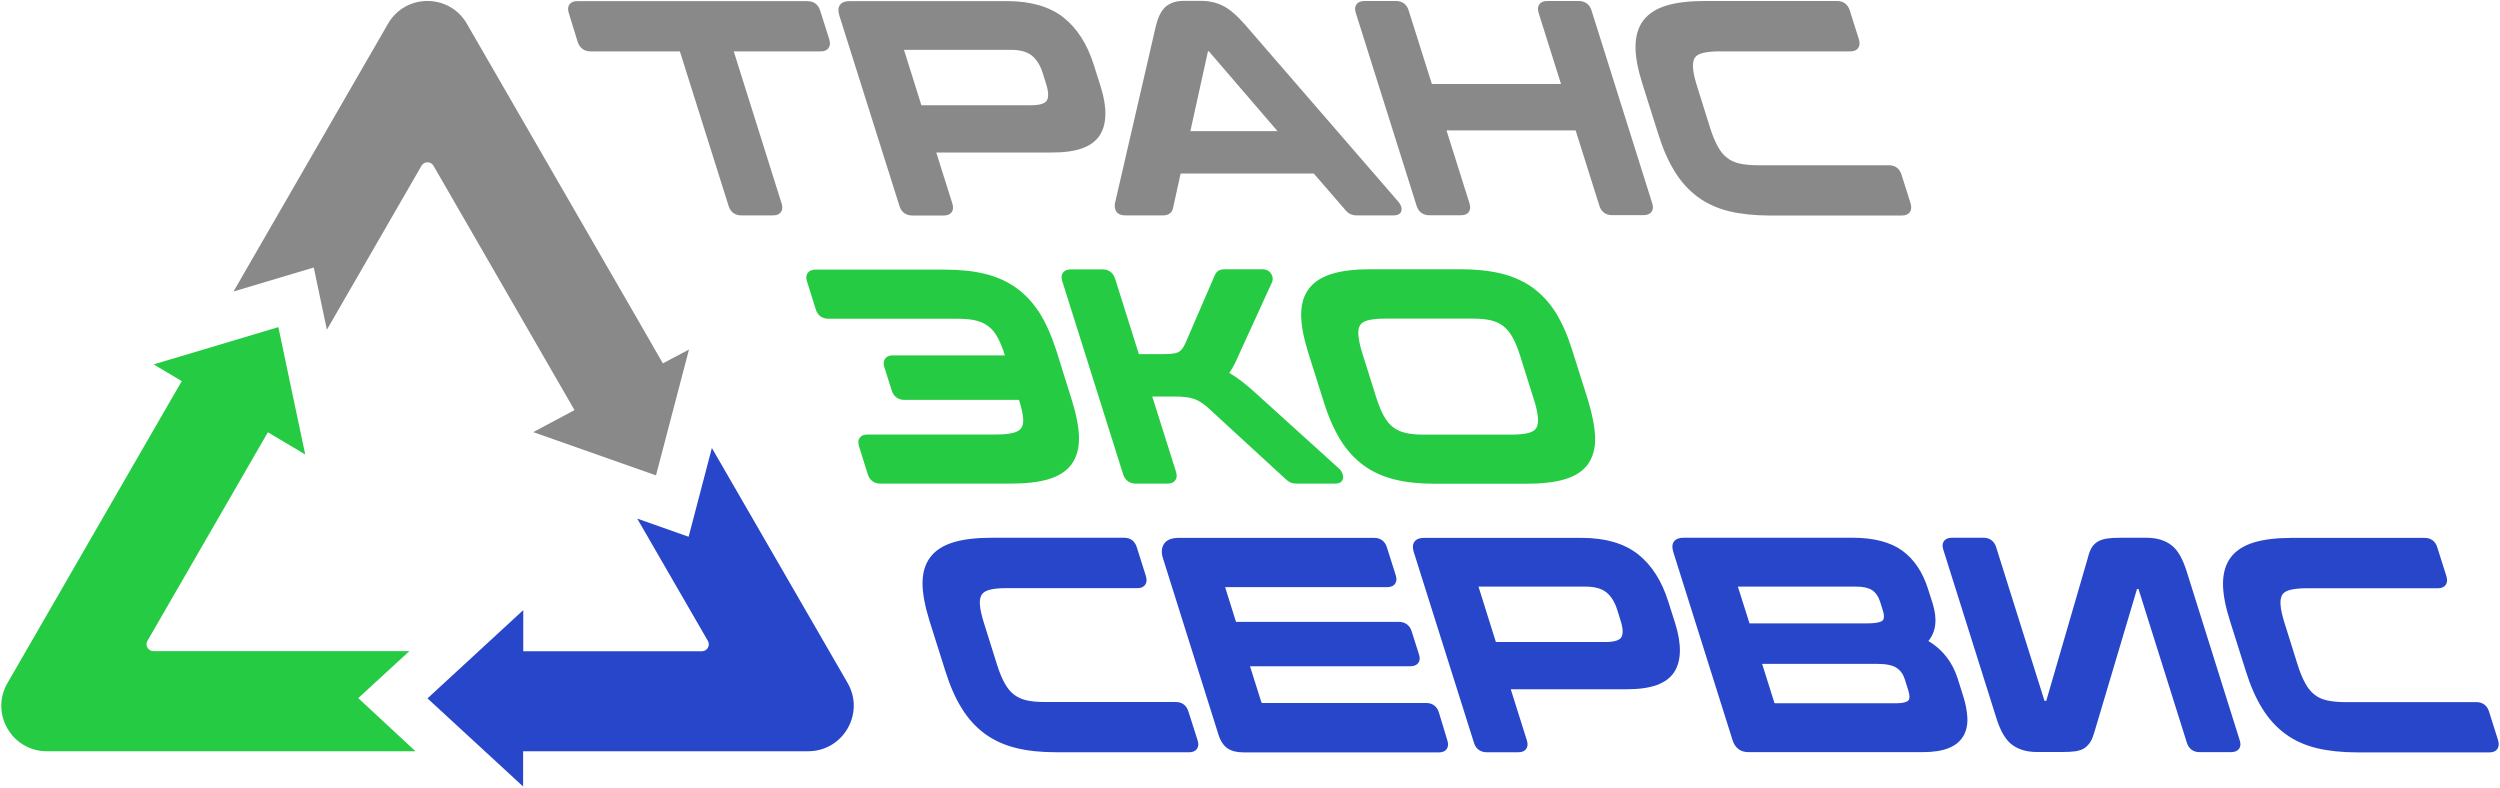 <?xml version="1.0" encoding="UTF-8"?> <svg xmlns="http://www.w3.org/2000/svg" xmlns:xlink="http://www.w3.org/1999/xlink" version="1.1" id="Слой_1" x="0px" y="0px" viewBox="0 0 2000 630" style="enable-background:new 0 0 2000 630;" xml:space="preserve"> <style type="text/css"> .st0{fill:#2746CA;} .st1{fill:#25CC43;} .st2{fill:#898989;} </style> <g> <g> <path class="st0" d="M958.1,592.3c0.9,2.8,0.7,5.1-0.6,6.9c-1.3,1.7-3.3,2.6-6.1,2.6H845.1c-12.2,0-23-1.1-32.2-3.4 c-9.4-2.3-17.8-6.1-24.9-11.3c-7.1-5.2-13.4-12-18.5-20.3c-5.1-8.1-9.5-18.1-13.1-29.6l-12.8-40.5c-3.6-11.6-5.5-21.6-5.6-29.7 c0-8.6,2-15.7,6.2-21.2c4.1-5.5,10.4-9.5,18.7-12c7.9-2.4,18.1-3.6,30.3-3.6h106.2c4.9,0,8.5,2.7,10,7.5l7.3,23.1 c0.9,2.9,0.7,5.3-0.6,7.1c-1.3,1.7-3.3,2.6-6.1,2.6H805.2c-5.8,0-10.5,0.5-13.8,1.4c-2.9,0.8-4.9,2.1-6,3.8 c-1.2,1.8-1.7,4.4-1.5,7.7c0.2,3.8,1.3,8.8,3.2,14.8l10.5,33.5c1.9,6,4,11.1,6.2,15c2.1,3.8,4.6,6.8,7.3,8.9 c2.7,2.1,6.1,3.7,9.9,4.6c4.1,1,9.1,1.4,14.9,1.4h104.8c4.9,0,8.5,2.7,10,7.5L958.1,592.3z M1151.1,569.9c-1.5-4.8-5.1-7.5-10-7.5 h-131.2c-0.3,0-0.6,0-1-1.2L1000,533h128.3c2.9,0,5-0.9,6.3-2.6c1.3-1.8,1.5-4.1,0.6-6.8l-5.9-18.6c-1.5-4.8-5.2-7.5-10.2-7.5 H988.8l-8.7-27.8h129.8c2.8,0,4.9-0.9,6.1-2.6c1.3-1.8,1.5-4.1,0.6-6.9l-7.1-22.4c-1.5-4.8-5.1-7.5-10-7.5H943 c-5.7,0-9.7,1.6-11.8,4.8c-2,3.1-2.3,6.9-0.9,11.3l44.5,141.4c1.6,5.1,4.1,8.8,7.4,11c3.2,2.1,7.4,3.1,12.6,3.1h156.4 c2.8,0,4.9-0.9,6.1-2.6c1.3-1.8,1.5-4.1,0.6-6.9L1151.1,569.9z M1340.1,498.5c5.3,16.9,5.1,30.1-0.7,39.1 c-6,9.3-18.4,13.8-37.8,13.8h-93l12.9,40.9c0.9,2.8,0.7,5.1-0.6,6.9c-1.3,1.7-3.3,2.6-6.1,2.6h-25.4c-5.1,0-8.7-2.7-10.2-7.5 L1131,441.6c-1.1-3.5-0.9-6.3,0.6-8.3c1.5-2,4-3,7.4-3h126.5c18.7,0,33.8,4.4,44.8,13c10.9,8.6,19.1,21.3,24.3,37.9L1340.1,498.5z M1285,473.8c-3.8-3-9.3-4.5-16.5-4.5h-85.7l13.9,44.3h87.8c6.7,0,11-1.3,12.5-3.7c1.6-2.5,1.5-7-0.4-13l-2.8-9 C1291.8,481.6,1288.9,476.9,1285,473.8z M1573.9,574.5c0.2,5.6-0.9,10.6-3.4,14.6c-2.5,4.2-6.5,7.4-11.9,9.5 c-5.1,2-11.9,3.1-20.1,3.1h-139.9c-6.1,0-10.5-3.3-12.5-9.4l-47.5-150.8c-1.1-3.5-0.9-6.3,0.6-8.3c1.5-2,4-3,7.4-3h135.7 c16.8,0,30.1,3.5,39.5,10.3c9.4,6.8,16.4,17.2,20.7,30.9l3.6,11.3c3.9,12.5,2.8,22.6-3.4,30.1c11.4,6.8,19.3,16.9,23.5,30.2 l4.3,13.7C1572.6,563.2,1573.7,569.2,1573.9,574.5z M1526.7,552.6l-2.8-9c-1.3-4.2-3.5-7.2-6.6-9.3c-3.1-2.1-8.3-3.2-15.5-3.2 h-92.1l9.7,30.8c0.2,0.7,0.4,0.7,0.9,0.7h96.6c7.1,0,9.3-1.6,9.8-2.3C1527.9,559.1,1527.8,556.3,1526.7,552.6z M1497.8,472.2 c-2.9-1.9-7.1-2.9-12.6-2.9h-94.9l9.3,29.4h94.2c9.5,0,11.9-1.8,12.4-2.4c1.2-1.4,1.3-3.8,0.3-7.2l-2.5-8 C1502.6,477,1500.6,474.1,1497.8,472.2z M1749.3,457c-3.3-10.4-7.3-17.3-12.5-21.1c-5.1-3.8-11.7-5.7-19.6-5.7h-20.7 c-4.4,0-8,0.2-10.8,0.6c-3.1,0.5-5.6,1.3-7.7,2.6c-2.1,1.3-3.8,3.1-5,5.3c-1.1,2-2,4.5-2.7,7.5L1637,560.7h-1.4c0,0,0,0,0,0 l-38.7-123c-1.5-4.8-5.1-7.5-10-7.5h-25.4c-2.9,0-5,0.9-6.3,2.6c-1.3,1.8-1.5,4.1-0.6,6.8l42.6,135.2c3.3,10.4,7.4,17.3,12.6,21.1 c5.2,3.8,11.8,5.7,19.7,5.7h20.3c4.5,0,8-0.2,10.7-0.6c3.1-0.5,5.6-1.4,7.5-2.8c1.9-1.4,3.5-3.2,4.7-5.3c1.1-2,2-4.4,2.9-7.5 l34-114.2h1.2c0,0,0,0,0,0l38.7,123c1.5,4.8,5.1,7.5,10,7.5h25.4c2.9,0,5-0.9,6.3-2.6c1.3-1.8,1.5-4.1,0.6-6.8L1749.3,457z M1998.5,592.3l-7.3-23.1c-1.5-4.8-5.1-7.5-10-7.5h-104.8c-5.8,0-10.9-0.5-14.9-1.4c-3.8-0.9-7.2-2.4-9.9-4.6 c-2.8-2.1-5.2-5.1-7.3-8.9c-2.2-3.9-4.3-9-6.2-15l-10.5-33.5c-1.9-6-3-11-3.2-14.8c-0.2-3.3,0.3-5.9,1.4-7.7c1.1-1.8,3.1-3,6-3.8 c3.4-0.9,8-1.4,13.8-1.4h104.8c2.8,0,4.8-0.9,6.1-2.6c1.3-1.8,1.5-4.2,0.6-7.1l-7.3-23.1c-1.5-4.8-5.1-7.5-10-7.5h-106.2 c-12.2,0-22.4,1.2-30.3,3.6c-8.3,2.5-14.5,6.5-18.7,12c-4.1,5.5-6.2,12.6-6.2,21.2c0,8.1,1.9,18.1,5.6,29.7l12.8,40.5 c3.6,11.5,8,21.5,13.1,29.6c5.1,8.3,11.4,15.1,18.5,20.3c7.1,5.2,15.5,9,24.9,11.3c9.2,2.2,20.1,3.4,32.2,3.4h106.2 c2.8,0,4.8-0.9,6.1-2.6C1999.1,597.4,1999.3,595.1,1998.5,592.3z"></path> <path class="st1" d="M857.6,320.5c3.6,11.6,5.5,21.6,5.6,29.8c0.1,8.6-2,15.8-6.1,21.3c-4.1,5.5-10.4,9.5-18.7,11.9 c-7.9,2.3-18.1,3.4-30.3,3.4H704.4c-5.1,0-8.7-2.7-10.2-7.5l-7-22.4c-0.9-2.8-0.7-5.1,0.6-6.8c1.3-1.8,3.4-2.6,6.3-2.6h103 c5.8,0,10.5-0.5,13.8-1.4c2.9-0.8,5-2.1,6.2-3.9c1.2-1.8,1.7-4.4,1.4-7.7c-0.3-3.9-1.5-8.9-3.3-14.7l0,0h-91.8 c-4.9,0-8.5-2.7-10-7.5l-5.9-18.6c-0.9-2.8-0.7-5.1,0.6-6.9c1.3-1.7,3.3-2.6,6.1-2.6h89.7c-1.8-5.8-3.8-10.7-5.9-14.5 c-2-3.7-4.5-6.7-7.3-8.8c-2.8-2.1-6.2-3.7-10-4.6c-4.1-1-9.1-1.4-14.9-1.4h-103c-5.1,0-8.7-2.7-10.2-7.5l-7-22.4 c-0.9-2.8-0.7-5.1,0.6-6.8c1.3-1.8,3.4-2.6,6.3-2.6h103.7c12.1,0,23,1.2,32.3,3.5c9.4,2.4,17.8,6.2,24.9,11.4 c7.1,5.2,13.3,11.9,18.5,20.1c5,8.1,9.4,18,13.1,29.5L857.6,320.5z M1071.5,375.1l-67.6-61.2c-7.1-6.5-14-11.8-20.5-15.6 c0.9-1.2,1.7-2.5,2.5-3.9c1.6-2.6,3.1-5.8,4.7-9.5l27.1-59.3c0.6-1.5,0.9-3.8-0.8-6.6c-1-1.6-3-3.6-7.1-3.6h-29.2 c-3.1,0-4.9,0.4-6.2,1.4c-1.2,0.9-2,2.1-2.7,3.7l-23.4,54.1c-0.9,2-1.9,3.6-2.8,4.8c-0.8,1-1.8,1.8-3,2.4c-1.3,0.6-2.9,1-5,1.2 c-2.3,0.2-5.4,0.3-9,0.3c0,0,0,0,0,0h-17.4l-19-60.3c-1.5-4.8-5.1-7.5-10-7.5h-25.4c-2.9,0-5,0.9-6.3,2.6 c-1.3,1.8-1.5,4.1-0.6,6.8l48.7,154.5c1.5,4.8,5.2,7.5,10.2,7.5h25.4c2.8,0,4.8-0.9,6.1-2.6c1.3-1.8,1.5-4.1,0.6-6.9l-19-60.2 h17.9c6.8,0,12.1,0.7,15.8,2c3.6,1.3,7.6,3.9,11.7,7.7l60.9,56c1.4,1.4,2.7,2.3,3.9,2.9c1.4,0.7,3.3,1.1,6,1.1h30.2 c2.4,0,4.2-0.7,5.3-2.1c0.6-0.7,1.4-2.2,0.9-4.4C1073.9,378.2,1072.9,376.4,1071.5,375.1z M1276.1,350.3c0.2,8.6-1.9,15.8-6,21.4 c-4.1,5.5-10.5,9.5-18.9,11.9c-8,2.3-18.2,3.4-30.4,3.4H1148c-12.2,0-23-1.1-32.2-3.4c-9.4-2.3-17.8-6.1-24.9-11.3 c-7.1-5.2-13.4-12-18.5-20.3c-5-8.1-9.5-18.1-13.1-29.6l-12.8-40.5c-3.6-11.6-5.5-21.6-5.6-29.7c0-8.6,2-15.7,6.2-21.2 c4.1-5.5,10.4-9.5,18.7-12c7.9-2.4,18.1-3.6,30.3-3.6h72.8c12.1,0,23,1.2,32.4,3.5c9.5,2.4,17.9,6.2,25.1,11.4 c7.1,5.2,13.3,12,18.4,20.1c4.9,8,9.3,18,12.9,29.5l12.8,40.5C1274,332.1,1275.9,342.1,1276.1,350.3z M1230.4,334.6 c-0.3-3.9-1.3-8.8-3.2-14.7l-11.1-35.3c-1.8-5.9-3.9-10.9-6.1-14.8c-2.1-3.8-4.6-6.7-7.3-8.9c-2.7-2.1-6.1-3.7-9.9-4.6 c-4.1-1-9.1-1.4-14.9-1.4h-70c-5.8,0-10.4,0.5-13.8,1.4c-2.9,0.8-4.9,2-6,3.8c-1.2,1.8-1.7,4.4-1.4,7.9c0.3,3.9,1.3,8.8,3.2,14.7 l11.1,35.3c1.9,5.9,3.9,10.9,6.1,14.8c2.1,3.8,4.6,6.8,7.3,8.9c2.7,2.1,6.1,3.7,9.9,4.6c4.1,1,9.1,1.4,14.9,1.4h70 c5.8,0,10.5-0.5,13.8-1.4c2.9-0.8,4.9-2.1,6-3.8C1230.1,340.6,1230.6,338,1230.4,334.6z"></path> <path class="st2" d="M663.4,31.4c0.9,2.9,0.7,5.3-0.6,7.1c-1.3,1.8-3.4,2.6-6.3,2.6h-69.5l38.3,121.7c0.9,2.8,0.7,5.1-0.6,6.9 c-1.3,1.7-3.3,2.6-6.1,2.6h-25.7c-4.9,0-8.5-2.7-10-7.5l-39-123.7h-71.5c-5.1,0-8.7-2.7-10.3-7.7L455,10.3 c-0.9-2.8-0.7-5.1,0.6-6.8c1.3-1.8,3.4-2.6,6.3-2.6h184c5.1,0,8.7,2.7,10.2,7.5L663.4,31.4z M880.5,69.1 c5.3,16.9,5.1,30.1-0.7,39.1c-6,9.3-18.4,13.8-37.8,13.8h-93l12.9,40.9c0.9,2.8,0.7,5.1-0.6,6.9c-1.3,1.7-3.3,2.6-6.1,2.6h-25.4 c-5.1,0-8.7-2.7-10.2-7.5L671.4,12.2c-1.1-3.5-0.9-6.3,0.6-8.3c1.5-2,4-3,7.4-3h126.5c18.7,0,33.8,4.4,44.8,13 c10.9,8.6,19.1,21.3,24.3,37.9L880.5,69.1z M825.4,44.4c-3.8-3-9.3-4.5-16.5-4.5h-85.7l13.9,44.3h87.8c6.7,0,11-1.3,12.5-3.7 c1.6-2.5,1.5-7-0.4-13l-2.8-9C832.2,52.2,829.2,47.4,825.4,44.4z M1118.7,161.4c1.9,2.3,2.7,4.4,2.6,6.3c-0.1,1.1-0.7,4.6-6.2,4.6 h-29.9c-3.7,0-6.7-1.5-8.9-4.3l-25.3-29.2H944.5l-6.1,27.8c-0.8,3.6-3.6,5.7-7.7,5.7H900c-3.2,0-5.5-1-6.9-3 c-0.8-1.2-1.7-3.3-1.2-6.4l32.7-141.7c1.9-7.9,4.6-13.1,8.2-16.1c3.6-2.9,8.3-4.4,14.1-4.4h13.9c6.5,0,12.4,1.3,17.7,4 c5.3,2.7,11,7.6,17.5,15L1118.7,161.4z M967.4,41.4c-0.4-0.4-0.6-0.5-0.6-0.5h-0.4l-14.1,64h69.7L967.4,41.4z M1273.2,8.3 c-1.5-4.8-5.2-7.5-10.2-7.5h-25.4c-2.8,0-4.8,0.9-6.1,2.6c-1.3,1.8-1.5,4.1-0.6,6.9l17.9,56.9h-103.3l-18.6-58.9 c-1.5-4.8-5.1-7.5-10-7.5h-25.4c-2.9,0-5,0.9-6.3,2.6c-1.3,1.8-1.5,4.1-0.6,6.8l48.7,154.5c1.5,4.8,5.2,7.5,10.2,7.5h25.4 c2.8,0,4.9-0.9,6.1-2.6c1.3-1.8,1.5-4.1,0.6-6.9l-18.4-58.4h103.3l19,60.3c1.5,4.8,5.1,7.5,10,7.5h25.4c2.9,0,5-0.9,6.3-2.6 c1.3-1.8,1.5-4.1,0.6-6.8L1273.2,8.3z M1528.5,162.8l-7.3-23.1c-1.5-4.8-5.1-7.5-10-7.5h-104.8c-5.8,0-10.9-0.5-14.9-1.4 c-3.8-0.9-7.2-2.4-9.9-4.6c-2.8-2.1-5.2-5.1-7.3-8.9c-2.2-3.9-4.3-9-6.2-15l-10.5-33.5c-1.9-6-3-11-3.2-14.8 c-0.2-3.3,0.3-5.9,1.4-7.7c1.1-1.8,3.1-3,6-3.8c3.4-0.9,8-1.4,13.8-1.4h104.8c2.8,0,4.8-0.9,6.1-2.6c1.3-1.8,1.5-4.2,0.6-7.1 l-7.3-23.1c-1.5-4.8-5.1-7.5-10-7.5h-106.2c-12.2,0-22.4,1.2-30.3,3.6c-8.3,2.5-14.5,6.5-18.7,12c-4.1,5.5-6.2,12.6-6.2,21.2 c0,8.1,1.9,18.1,5.6,29.7l12.8,40.5c3.6,11.5,8,21.5,13.1,29.6c5.1,8.3,11.4,15.1,18.5,20.3c7.1,5.2,15.5,9,24.9,11.3 c9.2,2.2,20.1,3.4,32.2,3.4h106.2c2.8,0,4.8-0.9,6.1-2.6C1529.1,168,1529.3,165.6,1528.5,162.8z"></path> </g> <g> <path class="st1" d="M332.4,601H37.5c-28.1,0-45.6-30.4-31.5-54.6l120.5-208.8l18.9-32.7l-22.5-13.4l36.6-10.9l63.2-18.9 l10.7,50.9l10.8,51l-29.9-17.8l-18.8,32.6l-77.5,134.2c-2.2,3.7,0.5,8.3,4.8,8.3h204.7l-40.9,37.6L332.4,601z"></path> <path class="st0" d="M646.5,601h-228v28.2L387.9,601L342,558.7l40.9-37.7l35.7-32.9V521h142.9c4.3,0,6.9-4.6,4.8-8.3l-56.5-97.8 l41.1,14.5l18.6-71l108.6,188C692.1,570.7,674.5,601,646.5,601z"></path> <path class="st2" d="M551.2,279.6l-8.5,32.4l-17.9,68.3l-44-15.5l-54.2-19.1l33-17.6l-18.8-32.6l-94-162.9c-2.1-3.7-7.4-3.7-9.6,0 l-75.7,131.2l-10.5-49.8l-64.2,19.2L310.4,19c14-24.3,49.1-24.3,63.1,0l138,239l18.8,32.7L551.2,279.6z"></path> </g> </g> </svg> 